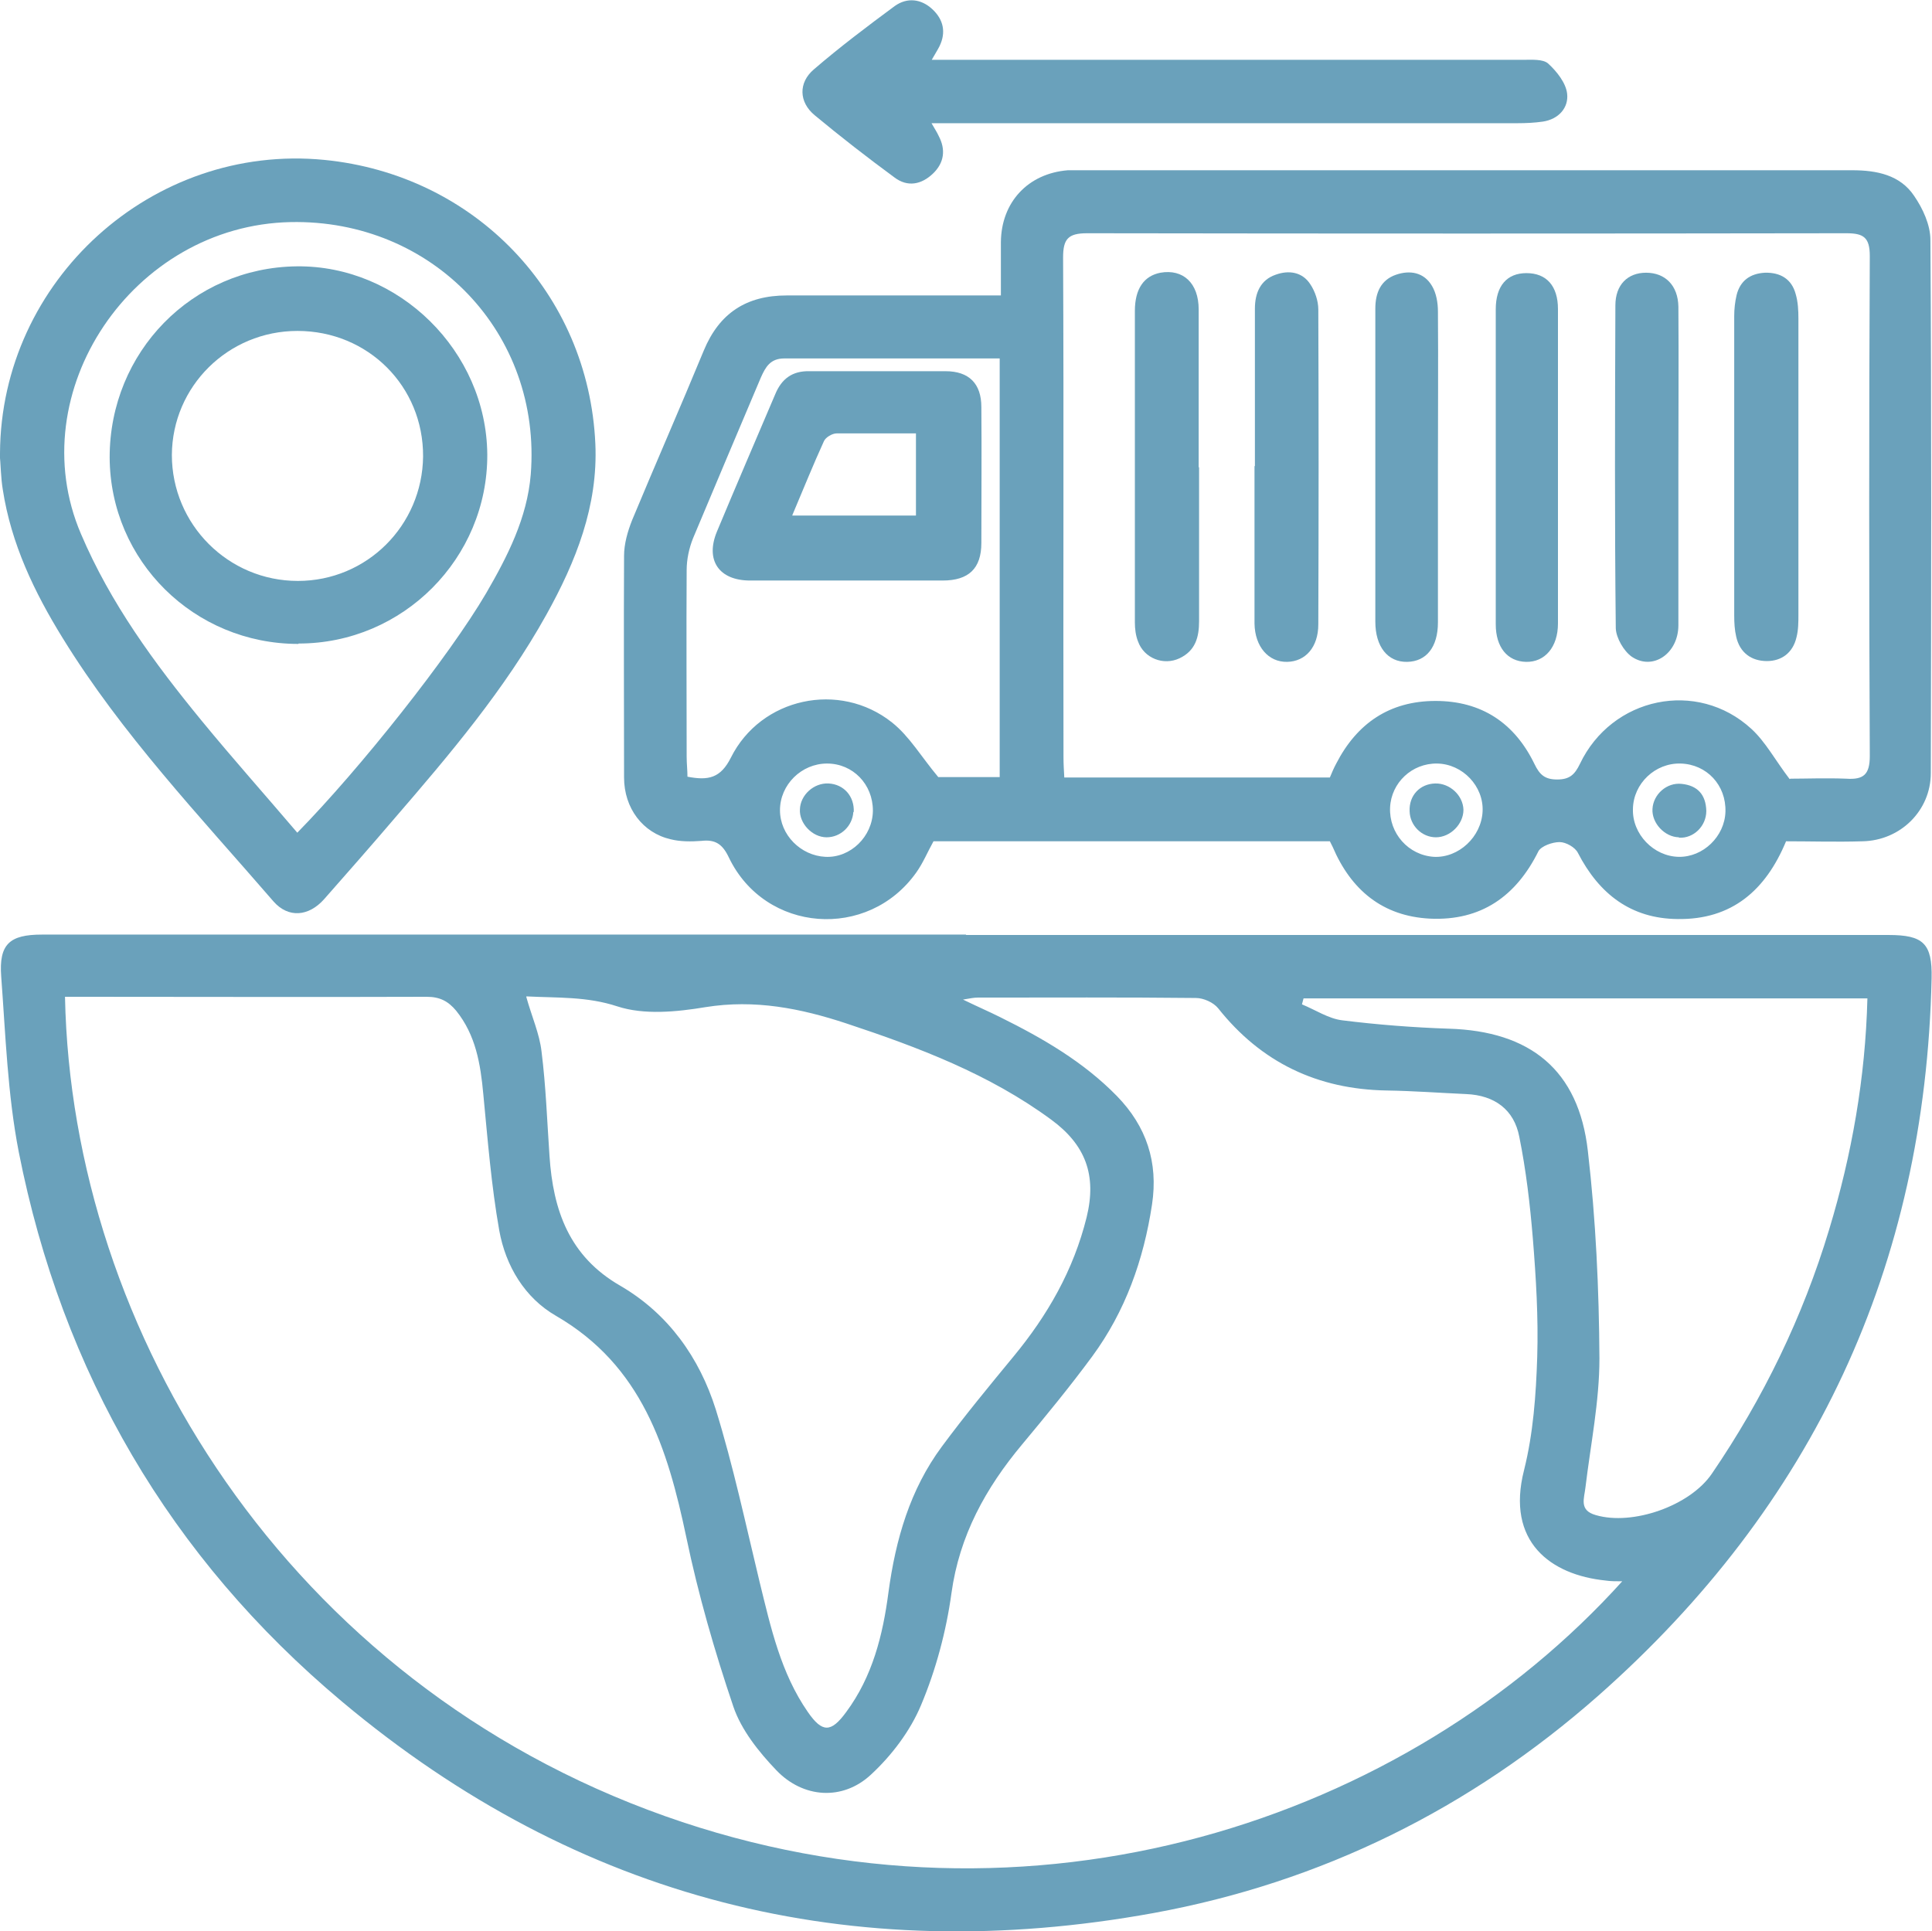 <?xml version="1.0" encoding="UTF-8"?>
<svg id="_Слой_2" data-name="Слой 2" xmlns="http://www.w3.org/2000/svg" viewBox="0 0 48.45 48.44">
  <defs>
    <style>
      .cls-1 {
        fill: #6aa1bb;
      }
    </style>
  </defs>
  <g id="_Слой_1-2" data-name="Слой 1">
    <g>
      <path class="cls-1" d="m24.23,23.45c7.71,0,15.42,0,23.13,0,.87,0,1.1.21,1.08,1.09-.16,7.22-2.96,13.22-8.36,17.99-3.21,2.83-6.94,4.68-11.15,5.45-7.59,1.38-14.42-.33-20.35-5.3-4.32-3.62-7.02-8.26-8.11-13.79-.28-1.44-.33-2.93-.44-4.4-.06-.81.21-1.05,1.02-1.05,4.54,0,9.08,0,13.61,0,3.19,0,6.38,0,9.56,0Zm16.48,16.21c-.19,0-.32,0-.45-.02-1.37-.14-2.5-.97-2.04-2.77.23-.92.3-1.89.33-2.84.03-.99-.03-1.98-.11-2.97-.07-.85-.17-1.71-.34-2.55-.13-.68-.62-1.04-1.33-1.07-.67-.03-1.33-.08-2-.09-1.73-.03-3.14-.7-4.22-2.06-.12-.15-.37-.26-.56-.26-1.82-.02-3.64-.01-5.47-.01-.1,0-.19.02-.37.05.37.18.65.3.93.44,1.07.53,2.09,1.12,2.93,1.98.74.76,1.04,1.66.88,2.72-.21,1.39-.67,2.68-1.5,3.81-.56.76-1.16,1.49-1.76,2.21-.91,1.09-1.57,2.28-1.77,3.73-.13.95-.39,1.92-.76,2.8-.27.65-.74,1.27-1.26,1.75-.71.66-1.7.59-2.37-.11-.44-.46-.88-1.01-1.08-1.6-.47-1.39-.88-2.81-1.18-4.25-.47-2.23-1.11-4.3-3.27-5.55-.78-.45-1.26-1.25-1.42-2.14-.2-1.13-.29-2.28-.4-3.42-.07-.76-.19-1.48-.68-2.09-.2-.24-.41-.35-.74-.35-2.86.01-5.73,0-8.59,0h-.48c.17,8.41,5.58,17.19,15.05,20.55,9.19,3.26,18.6.11,24.02-5.91Zm-27.51-14.65c.14.5.33.92.38,1.36.11.87.14,1.75.2,2.62.09,1.36.49,2.52,1.78,3.26,1.2.7,1.98,1.8,2.39,3.1.44,1.42.75,2.88,1.1,4.33.28,1.14.53,2.28,1.21,3.26.36.52.58.52.96,0,.66-.89.92-1.93,1.06-3,.18-1.33.54-2.58,1.34-3.66.57-.77,1.18-1.51,1.79-2.25.86-1.04,1.51-2.17,1.84-3.5.26-1.06-.03-1.82-.89-2.45-1.55-1.14-3.32-1.81-5.13-2.41-1.15-.38-2.3-.61-3.54-.41-.72.12-1.54.2-2.21-.02-.76-.25-1.49-.21-2.28-.25Zm19.49.03c-.01.05-.03.1-.04.15.34.14.67.36,1.01.4.88.11,1.78.18,2.67.21,2.04.06,3.26,1.03,3.49,3.07.2,1.72.28,3.47.29,5.2,0,1.08-.22,2.15-.35,3.23-.03.28-.17.58.26.7.92.27,2.36-.23,2.91-1.04,1.29-1.89,2.28-3.93,2.94-6.12.57-1.88.91-3.81.96-5.8h-14.14Z"/>
      <path class="cls-1" d="m44.79,21.1c-.51,1.23-1.36,1.97-2.72,1.95-1.17-.01-1.97-.63-2.5-1.66-.07-.14-.3-.27-.46-.27-.18,0-.46.1-.53.23-.56,1.13-1.44,1.75-2.72,1.69-1.19-.06-1.98-.72-2.44-1.8-.02-.04-.04-.08-.07-.14h-9.94c-.15.27-.26.54-.43.78-1.21,1.71-3.79,1.52-4.7-.37-.16-.34-.34-.46-.69-.42-.26.02-.53.02-.77-.04-.7-.16-1.17-.78-1.17-1.55,0-1.85-.01-3.71,0-5.56,0-.3.09-.61.2-.89.59-1.42,1.21-2.83,1.8-4.26.39-.94,1.07-1.38,2.08-1.38,1.59,0,3.19,0,4.78,0,.18,0,.35,0,.59,0,0-.48,0-.91,0-1.34.01-1,.68-1.72,1.68-1.8.11,0,.23,0,.34,0,6.44,0,12.89,0,19.33,0,.62,0,1.2.12,1.55.64.22.32.41.73.41,1.11.03,4.46.02,8.91.01,13.37,0,.94-.76,1.69-1.71,1.71-.65.02-1.3,0-1.94,0Zm.11-1.57c.39,0,.89-.02,1.4,0,.44.03.59-.11.59-.57-.02-4.18-.02-8.36,0-12.54,0-.47-.16-.57-.59-.57-6.35.01-12.69.01-19.04,0-.48,0-.6.15-.6.61.02,4.18,0,8.36.01,12.54,0,.16.01.32.02.5h6.66c.05-.12.1-.24.16-.35.52-1.01,1.34-1.57,2.49-1.57,1.15,0,1.98.55,2.48,1.58.13.27.26.39.57.39.31,0,.44-.12.57-.39.8-1.68,2.94-2.13,4.3-.88.36.33.6.79.96,1.26Zm-19.83-.03v-10.51c-.15,0-.26,0-.37,0-1.68,0-3.35,0-5.03,0-.35,0-.47.21-.59.48-.57,1.35-1.14,2.69-1.7,4.03-.1.25-.16.53-.16.8-.01,1.56,0,3.12,0,4.68,0,.17.02.34.02.5.52.1.83.04,1.09-.48.75-1.5,2.72-1.93,4.04-.88.44.35.74.87,1.16,1.37h1.54Zm-3.18.83c0-.66-.5-1.18-1.15-1.18-.64,0-1.18.53-1.18,1.17,0,.62.52,1.14,1.14,1.17.63.03,1.18-.51,1.19-1.15Zm12.97-.08c-.03.65.46,1.2,1.1,1.24.62.03,1.19-.5,1.22-1.14.03-.63-.5-1.19-1.14-1.2-.63-.01-1.15.48-1.18,1.1Zm8.41.11c.02-.67-.47-1.19-1.12-1.21-.64-.02-1.19.5-1.2,1.14-.02.63.52,1.19,1.15,1.2.61.01,1.15-.51,1.17-1.13Z"/>
      <path class="cls-1" d="m0,11.37C.02,7.03,3.82,3.59,8.13,4.01c3.77.37,6.63,3.34,6.8,7.12.07,1.56-.49,2.96-1.23,4.29-1.04,1.87-2.42,3.5-3.81,5.11-.58.68-1.17,1.35-1.76,2.02-.39.44-.9.48-1.27.06-1.85-2.14-3.8-4.19-5.29-6.61-.71-1.15-1.29-2.36-1.5-3.72-.05-.3-.05-.61-.08-.92Zm7.45,9.52c1.59-1.62,3.82-4.44,4.74-6.01.54-.93,1.03-1.89,1.12-2.98.28-3.54-2.46-6.4-6.02-6.33-3.97.08-6.78,4.27-5.26,7.82.74,1.74,1.84,3.24,3.03,4.69.78.95,1.6,1.87,2.4,2.81Z"/>
      <path class="cls-1" d="m23.36,1.5c1.86,0,3.65,0,5.44,0,3.14,0,6.27,0,9.41,0,.21,0,.48-.02.61.09.22.2.45.49.48.76.04.35-.21.64-.61.7-.21.03-.42.04-.63.04-4.68,0-9.36,0-14.05,0h-.65c.08.14.14.23.18.32.18.34.14.67-.14.94-.29.28-.64.35-.97.1-.68-.5-1.35-1.02-2-1.56-.4-.33-.41-.82-.02-1.15.65-.56,1.34-1.08,2.03-1.59.31-.22.66-.18.94.08.28.26.35.58.18.93-.05.1-.11.19-.2.35Z"/>
      <path class="cls-1" d="m43.49,11.74c0-1.27,0-2.54,0-3.81,0-.18.02-.36.06-.53.09-.36.34-.54.71-.56.39-.01.67.16.77.53.06.2.07.42.07.62,0,2.47,0,4.94,0,7.42,0,.19,0,.39-.05.58-.09.38-.37.59-.74.59-.39,0-.68-.21-.77-.61-.04-.17-.05-.35-.05-.53,0-1.24,0-2.47,0-3.71Z"/>
      <path class="cls-1" d="m30.07,11.73c0,1.28,0,2.57,0,3.85,0,.4-.09.74-.49.93-.4.19-.89,0-1.04-.42-.06-.15-.08-.32-.08-.48,0-2.6,0-5.2,0-7.81,0-.56.23-.88.64-.96.57-.1.96.26.96.92,0,1.32,0,2.63,0,3.95Z"/>
      <path class="cls-1" d="m31.47,11.69c0-1.32,0-2.63,0-3.95,0-.39.14-.72.52-.85.33-.12.67-.07.87.24.12.18.2.42.2.63.01,2.63.01,5.27,0,7.9,0,.57-.32.93-.78.94-.47.01-.81-.38-.82-.96,0-1.32,0-2.63,0-3.95Z"/>
      <path class="cls-1" d="m39.07,11.69c0,1.32,0,2.63,0,3.95,0,.59-.33.97-.8.96-.47-.01-.76-.37-.76-.94,0-2.63,0-5.27,0-7.9,0-.59.28-.91.77-.91.5,0,.79.32.79.9,0,1.32,0,2.63,0,3.95Z"/>
      <path class="cls-1" d="m42.09,11.73c0,1.32,0,2.63,0,3.95,0,.71-.64,1.15-1.17.79-.2-.14-.39-.47-.4-.71-.03-2.7-.02-5.4-.01-8.1,0-.52.31-.82.77-.82.48,0,.8.32.81.85.01,1.35,0,2.7,0,4.05Z"/>
      <path class="cls-1" d="m36.06,11.71c0,1.3,0,2.6,0,3.9,0,.62-.29.98-.77.99-.49.01-.8-.38-.8-1.01,0-2.62,0-5.24,0-7.85,0-.4.14-.72.52-.85.35-.12.7-.06.9.28.11.18.15.43.15.64.01,1.3,0,2.6,0,3.9Z"/>
      <path class="cls-1" d="m21.25,14.56c-.81,0-1.62,0-2.44,0-.78,0-1.13-.51-.83-1.23.48-1.15.97-2.29,1.46-3.44.16-.39.43-.59.86-.58,1.14,0,2.27,0,3.41,0,.59,0,.9.31.9.9.01,1.14,0,2.27,0,3.41,0,.64-.32.94-.97.94-.8,0-1.59,0-2.39,0Zm-1.38-1.63h3.1v-2.06c-.69,0-1.34,0-1.99,0-.11,0-.28.1-.32.2-.27.59-.51,1.19-.79,1.85Z"/>
      <path class="cls-1" d="m21.4,20.36c-.02.36-.32.64-.67.64-.36,0-.69-.35-.67-.7.01-.36.35-.67.72-.65.38.02.65.32.63.72Z"/>
      <path class="cls-1" d="m36.7,20.31c0,.36-.33.69-.69.69-.35,0-.65-.29-.66-.65-.02-.4.26-.69.64-.7.37-.01.7.3.71.66Z"/>
      <path class="cls-1" d="m42.1,21c-.36-.01-.68-.36-.66-.71.02-.37.36-.67.73-.63.4.04.61.27.62.68,0,.38-.32.69-.68.67Z"/>
      <path class="cls-1" d="m7.48,16.15c-2.61,0-4.72-2.08-4.73-4.68,0-2.64,2.07-4.76,4.69-4.79,2.57-.03,4.76,2.13,4.78,4.72.01,2.6-2.11,4.74-4.73,4.74Zm-.02-7.85c-1.74,0-3.14,1.39-3.15,3.11,0,1.74,1.41,3.16,3.16,3.16,1.73,0,3.12-1.39,3.14-3.12.01-1.76-1.38-3.15-3.15-3.15Z"/>
    </g>
  </g>
</svg>